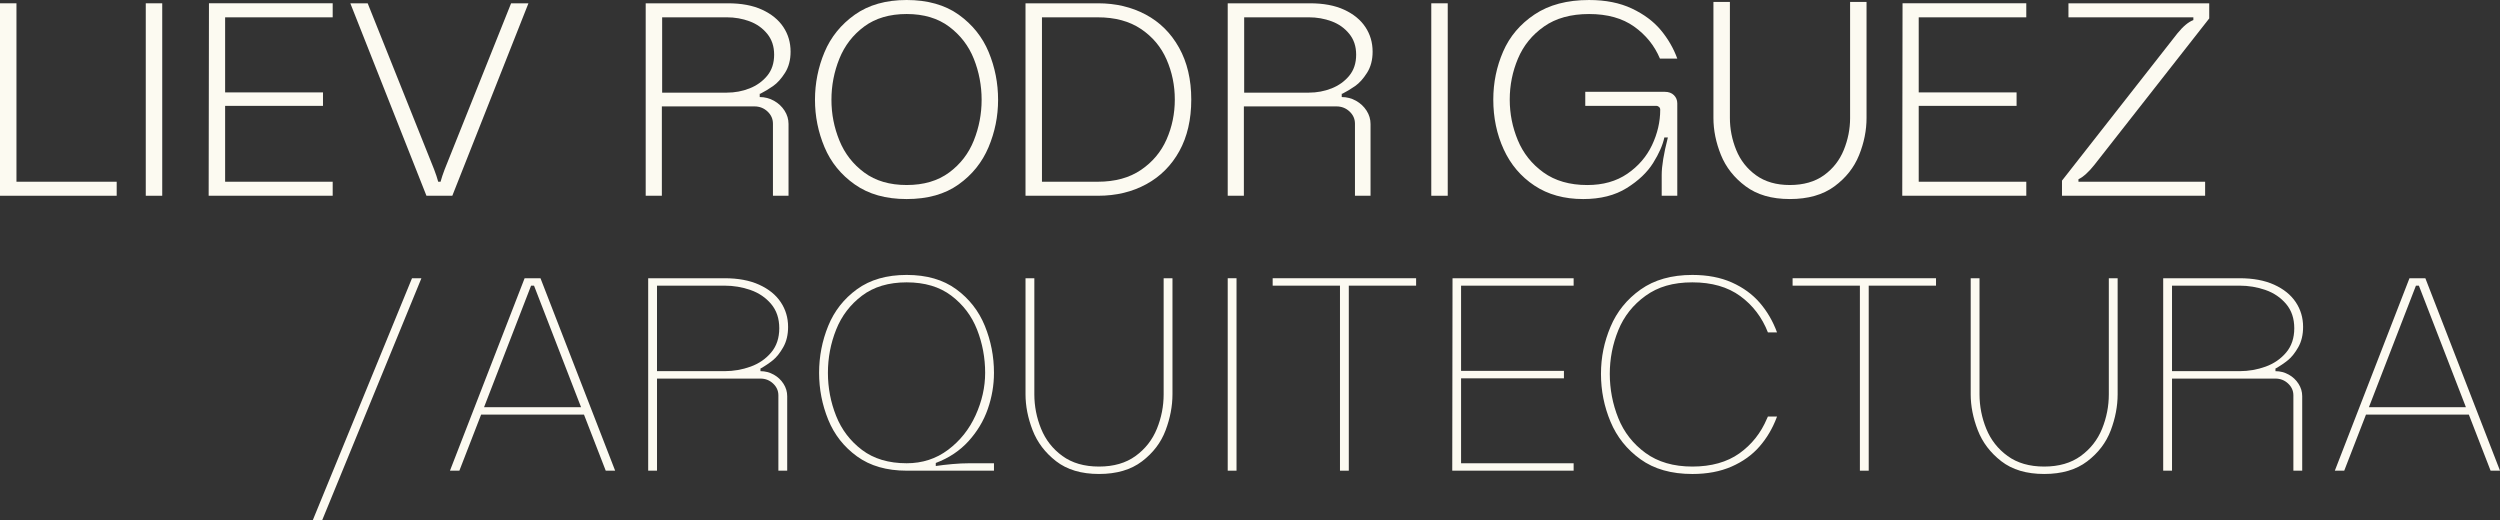 <svg width="269" height="56" viewBox="0 0 269 56" fill="none" xmlns="http://www.w3.org/2000/svg">
<rect x="0" y="0" width="269" height="56" fill="#333333" stroke="none"/>
<path d="M1.771 19.554H12.555V21.063H0V0.355H1.771V19.554Z" fill="#FCFAF1"/>
<path d="M17.456 0.355V21.063H15.685V0.355H17.456Z" fill="#FCFAF1"/>
<path d="M35.797 1.863H24.223V9.939H34.754V11.388H24.223V19.554H35.797V21.062H22.452L22.484 0.354H35.797V1.863L35.797 1.863Z" fill="#FCFAF1"/>
<path d="M54.994 0.355H56.86L48.669 21.063H45.886L37.695 0.355H39.562L46.708 18.222C46.898 18.716 47.045 19.16 47.151 19.554H47.404C47.509 19.16 47.658 18.716 47.847 18.222L54.994 0.355Z" fill="#FCFAF1"/>
<path d="M83.28 10.842C83.754 11.108 84.134 11.463 84.419 11.907C84.703 12.35 84.846 12.829 84.846 13.342V21.063H83.169V13.312C83.169 12.799 82.974 12.361 82.584 11.996C82.194 11.631 81.725 11.449 81.177 11.449H71.216V21.063H69.477V0.355H78.331C79.786 0.355 81.014 0.587 82.015 1.05C83.016 1.514 83.776 2.135 84.292 2.914C84.808 3.693 85.067 4.575 85.067 5.562C85.067 6.449 84.866 7.209 84.466 7.84C84.065 8.471 83.638 8.944 83.185 9.259C82.731 9.575 82.273 9.851 81.809 10.088H81.746V10.443C82.293 10.443 82.805 10.576 83.279 10.842L83.28 10.842ZM80.655 9.511C81.425 9.204 82.057 8.751 82.553 8.15C83.048 7.548 83.297 6.794 83.297 5.886C83.297 4.977 83.048 4.249 82.553 3.638C82.057 3.027 81.425 2.578 80.655 2.292C79.885 2.007 79.069 1.863 78.204 1.863H71.247V9.968H78.204C79.069 9.968 79.885 9.816 80.655 9.51V9.511Z" fill="#FCFAF1"/>
<path d="M103.157 1.581C104.631 2.637 105.707 3.978 106.382 5.605C107.057 7.233 107.394 8.943 107.394 10.738C107.394 12.532 107.05 14.214 106.366 15.841C105.68 17.468 104.606 18.805 103.14 19.849C101.674 20.896 99.815 21.418 97.558 21.418C95.302 21.418 93.463 20.896 91.977 19.849C90.491 18.805 89.405 17.468 88.72 15.841C88.035 14.214 87.692 12.513 87.692 10.738C87.692 8.962 88.035 7.233 88.72 5.605C89.405 3.978 90.491 2.637 91.977 1.581C93.463 0.527 95.324 0 97.558 0C99.792 0 101.681 0.527 103.157 1.581ZM102.129 18.562C103.34 17.666 104.227 16.516 104.784 15.116C105.343 13.716 105.623 12.257 105.623 10.738C105.623 9.218 105.343 7.731 104.784 6.33C104.226 4.929 103.339 3.776 102.129 2.869C100.915 1.962 99.393 1.508 97.558 1.508C95.723 1.508 94.201 1.957 92.989 2.853C91.776 3.75 90.886 4.905 90.317 6.314C89.748 7.725 89.463 9.199 89.463 10.736C89.463 12.274 89.748 13.715 90.317 15.115C90.886 16.516 91.776 17.665 92.989 18.561C94.201 19.459 95.725 19.908 97.558 19.908C99.392 19.908 100.915 19.459 102.129 18.561V18.562Z" fill="#FCFAF1"/>
<path d="M126.9 16.256C126.046 17.804 124.86 18.992 123.342 19.82C121.824 20.649 120.095 21.063 118.156 21.063H110.345V0.355H118.156C120.053 0.355 121.761 0.759 123.278 1.567C124.796 2.376 125.994 3.565 126.867 5.132C127.743 6.701 128.18 8.56 128.18 10.709C128.18 12.859 127.754 14.707 126.9 16.256V16.256ZM122.773 18.282C124.017 17.434 124.934 16.34 125.524 14.998C126.114 13.658 126.409 12.228 126.409 10.709C126.409 9.191 126.114 7.756 125.524 6.405C124.934 5.054 124.017 3.959 122.773 3.12C121.529 2.283 119.978 1.864 118.124 1.864H112.115V19.554H118.124C119.978 19.554 121.528 19.13 122.773 18.282Z" fill="#FCFAF1"/>
<path d="M145.906 10.842C146.38 11.108 146.759 11.463 147.044 11.907C147.329 12.35 147.47 12.829 147.47 13.342V21.063H145.794V13.312C145.794 12.799 145.599 12.361 145.209 11.996C144.818 11.631 144.35 11.449 143.801 11.449H133.841V21.063H132.102V0.355H140.956C142.411 0.355 143.639 0.587 144.64 1.05C145.641 1.514 146.4 2.135 146.917 2.914C147.433 3.693 147.693 4.575 147.693 5.562C147.693 6.449 147.492 7.209 147.09 7.84C146.691 8.471 146.263 8.944 145.811 9.259C145.356 9.575 144.897 9.851 144.434 10.088H144.371V10.443C144.919 10.443 145.431 10.576 145.905 10.842L145.906 10.842ZM143.281 9.511C144.05 9.204 144.682 8.751 145.178 8.15C145.673 7.548 145.922 6.794 145.922 5.886C145.922 4.977 145.673 4.249 145.178 3.638C144.682 3.027 144.05 2.578 143.281 2.292C142.511 2.007 141.694 1.863 140.83 1.863H133.873V9.968H140.83C141.694 9.968 142.511 9.816 143.281 9.51V9.511Z" fill="#FCFAF1"/>
<path d="M155.776 0.355V21.063H154.006V0.355H155.776Z" fill="#FCFAF1"/>
<path d="M180.476 11.123V21.062H178.799V18.814C178.799 17.867 179.02 16.527 179.463 14.792H179.084C178.914 15.601 178.515 16.512 177.882 17.528C177.249 18.543 176.3 19.446 175.036 20.234C173.77 21.024 172.21 21.418 170.355 21.418C168.31 21.418 166.561 20.935 165.105 19.968C163.651 19.003 162.548 17.705 161.801 16.079C161.053 14.451 160.678 12.661 160.678 10.709C160.678 8.894 161.031 7.173 161.738 5.547C162.443 3.92 163.572 2.588 165.121 1.554C166.671 0.518 168.625 0.001 170.988 0.001C172.758 0.001 174.292 0.306 175.588 0.917C176.885 1.53 177.923 2.303 178.704 3.24C179.482 4.176 180.073 5.197 180.475 6.302H178.609C178.018 4.901 177.09 3.753 175.825 2.855C174.561 1.958 172.947 1.509 170.987 1.509C169.027 1.509 167.407 1.958 166.132 2.855C164.857 3.752 163.924 4.901 163.334 6.302C162.744 7.702 162.448 9.171 162.448 10.71C162.448 12.248 162.737 13.687 163.317 15.087C163.898 16.488 164.815 17.642 166.069 18.549C167.324 19.455 168.9 19.91 170.798 19.91C172.483 19.91 173.917 19.506 175.099 18.697C176.278 17.889 177.164 16.863 177.755 15.62C178.344 14.378 178.64 13.105 178.64 11.804C178.64 11.685 178.598 11.588 178.514 11.508C178.429 11.43 178.325 11.389 178.197 11.389H170.575V9.881H179.145C179.547 9.881 179.869 10 180.111 10.236C180.352 10.472 180.476 10.768 180.476 11.124L180.476 11.123Z" fill="#FCFAF1"/>
<path d="M199.07 12.691V0.206H200.84V12.691C200.84 14.032 200.572 15.368 200.034 16.699C199.497 18.03 198.611 19.149 197.379 20.056C196.144 20.964 194.547 21.417 192.587 21.417C190.627 21.417 189.061 20.959 187.828 20.042C186.594 19.125 185.71 18 185.171 16.669C184.634 15.338 184.365 14.012 184.365 12.691V0.206H186.137V12.691C186.137 13.874 186.363 15.022 186.816 16.137C187.269 17.251 187.981 18.159 188.95 18.858C189.92 19.559 191.133 19.908 192.588 19.908C194.042 19.908 195.285 19.559 196.256 18.858C197.226 18.159 197.937 17.251 198.391 16.137C198.844 15.022 199.071 13.874 199.071 12.691H199.07Z" fill="#FCFAF1"/>
<path d="M218.029 1.863H206.454V9.939H216.984V11.388H206.454V19.554H218.029V21.062H204.683L204.714 0.354H218.028V1.863L218.029 1.863Z" fill="#FCFAF1"/>
<path d="M223.641 19.288V19.554H237.271V21.063H221.87V19.435L234.298 3.579C234.909 2.83 235.478 2.357 236.006 2.16V1.864H222.565V0.355H237.713V1.983L225.348 17.75C224.737 18.518 224.168 19.031 223.641 19.288Z" fill="#FCFAF1"/>
<path d="M34.655 56H33.644L44.332 29.938H45.344L34.655 56Z" fill="#FCFAF1"/>
<path d="M66.189 50.645H65.177L62.837 44.611H51.768L49.428 50.645H48.416L56.449 29.938H58.156L66.189 50.645ZM62.521 43.812L57.461 30.736H57.144L52.085 43.812H62.521Z" fill="#FCFAF1"/>
<path d="M83.248 40.306C83.691 40.552 84.044 40.883 84.308 41.298C84.571 41.711 84.703 42.155 84.703 42.629V50.646H83.754V42.54C83.754 42.047 83.565 41.623 83.185 41.268C82.806 40.913 82.352 40.736 81.825 40.736H70.694V50.646H69.745V29.938H77.967C79.422 29.938 80.66 30.169 81.683 30.633C82.706 31.097 83.481 31.723 84.007 32.511C84.534 33.301 84.798 34.188 84.798 35.175C84.798 36.023 84.624 36.752 84.276 37.363C83.928 37.975 83.559 38.439 83.17 38.754C82.779 39.07 82.342 39.367 81.857 39.642H81.826V39.938C82.332 39.938 82.806 40.061 83.249 40.307L83.248 40.306ZM80.766 39.448C81.662 39.122 82.4 38.615 82.98 37.924C83.56 37.234 83.85 36.366 83.85 35.321C83.85 34.276 83.56 33.408 82.98 32.718C82.4 32.028 81.662 31.524 80.766 31.208C79.87 30.893 78.937 30.736 77.967 30.736H70.693V39.936H77.967C78.936 39.936 79.87 39.773 80.766 39.448V39.448Z" fill="#FCFAF1"/>
<path d="M102.46 49.935C103.114 49.877 103.735 49.846 104.327 49.846H106.951V50.645H97.559C95.409 50.645 93.627 50.132 92.215 49.107C90.802 48.081 89.769 46.765 89.115 45.157C88.462 43.551 88.135 41.869 88.135 40.114C88.135 38.359 88.462 36.677 89.115 35.069C89.769 33.462 90.802 32.147 92.215 31.12C93.627 30.095 95.409 29.582 97.559 29.582C99.709 29.582 101.485 30.095 102.887 31.12C104.289 32.147 105.317 33.462 105.971 35.069C106.624 36.677 106.952 38.359 106.952 40.114C106.952 41.436 106.731 42.731 106.288 44.003C105.845 45.276 105.155 46.429 104.217 47.465C103.278 48.5 102.103 49.283 100.69 49.816V50.142C101.217 50.062 101.808 49.994 102.461 49.935L102.46 49.935ZM89.969 44.758C90.559 46.237 91.487 47.455 92.752 48.411C94.017 49.369 95.619 49.846 97.559 49.846C99.245 49.846 100.731 49.364 102.017 48.397C103.303 47.431 104.289 46.193 104.974 44.685C105.659 43.175 106.002 41.652 106.002 40.114C106.002 38.497 105.712 36.948 105.133 35.469C104.552 33.99 103.63 32.773 102.365 31.815C101.101 30.859 99.498 30.381 97.559 30.381C95.619 30.381 94.017 30.859 92.752 31.815C91.487 32.773 90.559 33.99 89.969 35.469C89.379 36.948 89.084 38.497 89.084 40.114C89.084 41.731 89.379 43.279 89.969 44.758Z" fill="#FCFAF1"/>
<path d="M125.208 42.421V29.938H126.158V42.421C126.158 43.703 125.909 45 125.414 46.312C124.919 47.623 124.075 48.732 122.884 49.639C121.693 50.547 120.148 51 118.251 51C116.354 51 114.814 50.542 113.634 49.625C112.453 48.708 111.611 47.594 111.104 46.282C110.598 44.971 110.346 43.684 110.346 42.422V29.938H111.295V42.422C111.295 43.704 111.536 44.941 112.022 46.135C112.507 47.327 113.271 48.304 114.314 49.063C115.359 49.823 116.671 50.202 118.252 50.202C119.833 50.202 121.146 49.823 122.189 49.063C123.232 48.304 123.997 47.328 124.482 46.135C124.967 44.941 125.209 43.704 125.209 42.422L125.208 42.421Z" fill="#FCFAF1"/>
<path d="M133.05 29.938V50.645H132.102V29.938H133.05Z" fill="#FCFAF1"/>
<path d="M152.373 30.736H145.131V50.645H144.182V30.736H136.939V29.938H152.373V30.736Z" fill="#FCFAF1"/>
<path d="M169.323 30.736H157.211V39.907H168.279V40.705H157.211V49.847H169.323V50.645H156.262L156.292 29.938H169.323V30.736H169.323Z" fill="#FCFAF1"/>
<path d="M190.227 44.818H191.206L191.176 44.907C190.732 46.09 190.116 47.135 189.325 48.042C188.535 48.949 187.534 49.67 186.321 50.202C185.108 50.734 183.701 51.001 182.099 51.001C179.843 51.001 177.982 50.474 176.518 49.418C175.053 48.364 173.976 47.017 173.293 45.38C172.607 43.743 172.265 42.028 172.265 40.232C172.265 38.437 172.607 36.786 173.293 35.159C173.976 33.532 175.057 32.197 176.533 31.15C178.009 30.105 179.864 29.583 182.099 29.583C183.722 29.583 185.141 29.854 186.353 30.396C187.565 30.939 188.567 31.668 189.357 32.585C190.148 33.502 190.765 34.562 191.207 35.765H190.227C189.594 34.148 188.604 32.846 187.254 31.86C185.905 30.874 184.187 30.381 182.099 30.381C180.011 30.381 178.394 30.864 177.056 31.831C175.717 32.796 174.742 34.029 174.131 35.529C173.519 37.027 173.213 38.595 173.213 40.232C173.213 41.868 173.519 43.476 174.131 44.995C174.742 46.514 175.717 47.76 177.056 48.737C178.394 49.713 180.076 50.202 182.099 50.202C184.121 50.202 185.831 49.728 187.159 48.782C188.487 47.835 189.477 46.584 190.133 45.025L190.227 44.818L190.227 44.818Z" fill="#FCFAF1"/>
<path d="M208.315 30.736H201.074V50.645H200.125V30.736H192.883V29.938H208.315V30.736Z" fill="#FCFAF1"/>
<path d="M226.909 42.421V29.938H227.858V42.421C227.858 43.703 227.61 45 227.116 46.312C226.62 47.623 225.777 48.732 224.586 49.639C223.395 50.547 221.85 51 219.953 51C218.055 51 216.516 50.542 215.336 49.625C214.155 48.708 213.312 47.594 212.805 46.282C212.299 44.971 212.047 43.684 212.047 42.422V29.938H212.996V42.422C212.996 43.704 213.237 44.941 213.723 46.135C214.208 47.327 214.972 48.304 216.016 49.063C217.06 49.823 218.373 50.202 219.953 50.202C221.533 50.202 222.846 49.823 223.89 49.063C224.933 48.304 225.698 47.328 226.184 46.135C226.667 44.941 226.909 43.704 226.909 42.422L226.909 42.421Z" fill="#FCFAF1"/>
<path d="M246.264 40.306C246.706 40.552 247.059 40.883 247.322 41.298C247.586 41.711 247.718 42.155 247.718 42.629V50.646H246.768V42.54C246.768 42.047 246.579 41.623 246.199 41.268C245.82 40.913 245.366 40.736 244.839 40.736H233.709V50.646H232.76V29.938H240.981C242.436 29.938 243.675 30.169 244.697 30.633C245.72 31.097 246.495 31.723 247.022 32.511C247.548 33.301 247.813 34.188 247.813 35.175C247.813 36.023 247.639 36.752 247.292 37.363C246.943 37.975 246.573 38.439 246.184 38.754C245.794 39.07 245.357 39.367 244.872 39.642H244.84V39.938C245.347 39.938 245.821 40.061 246.264 40.307L246.264 40.306ZM243.781 39.448C244.676 39.122 245.414 38.615 245.995 37.924C246.574 37.234 246.864 36.366 246.864 35.321C246.864 34.276 246.574 33.408 245.995 32.718C245.414 32.028 244.677 31.524 243.781 31.208C242.884 30.893 241.951 30.736 240.981 30.736H233.708V39.936H240.981C241.95 39.936 242.884 39.773 243.781 39.448V39.448Z" fill="#FCFAF1"/>
<path d="M269 50.645H267.988L265.648 44.611H254.579L252.239 50.645H251.228L259.259 29.938H260.968L269 50.645ZM265.331 43.812L260.272 30.736H259.955L254.896 43.812H265.331Z" fill="#FCFAF1"/>
</svg>
